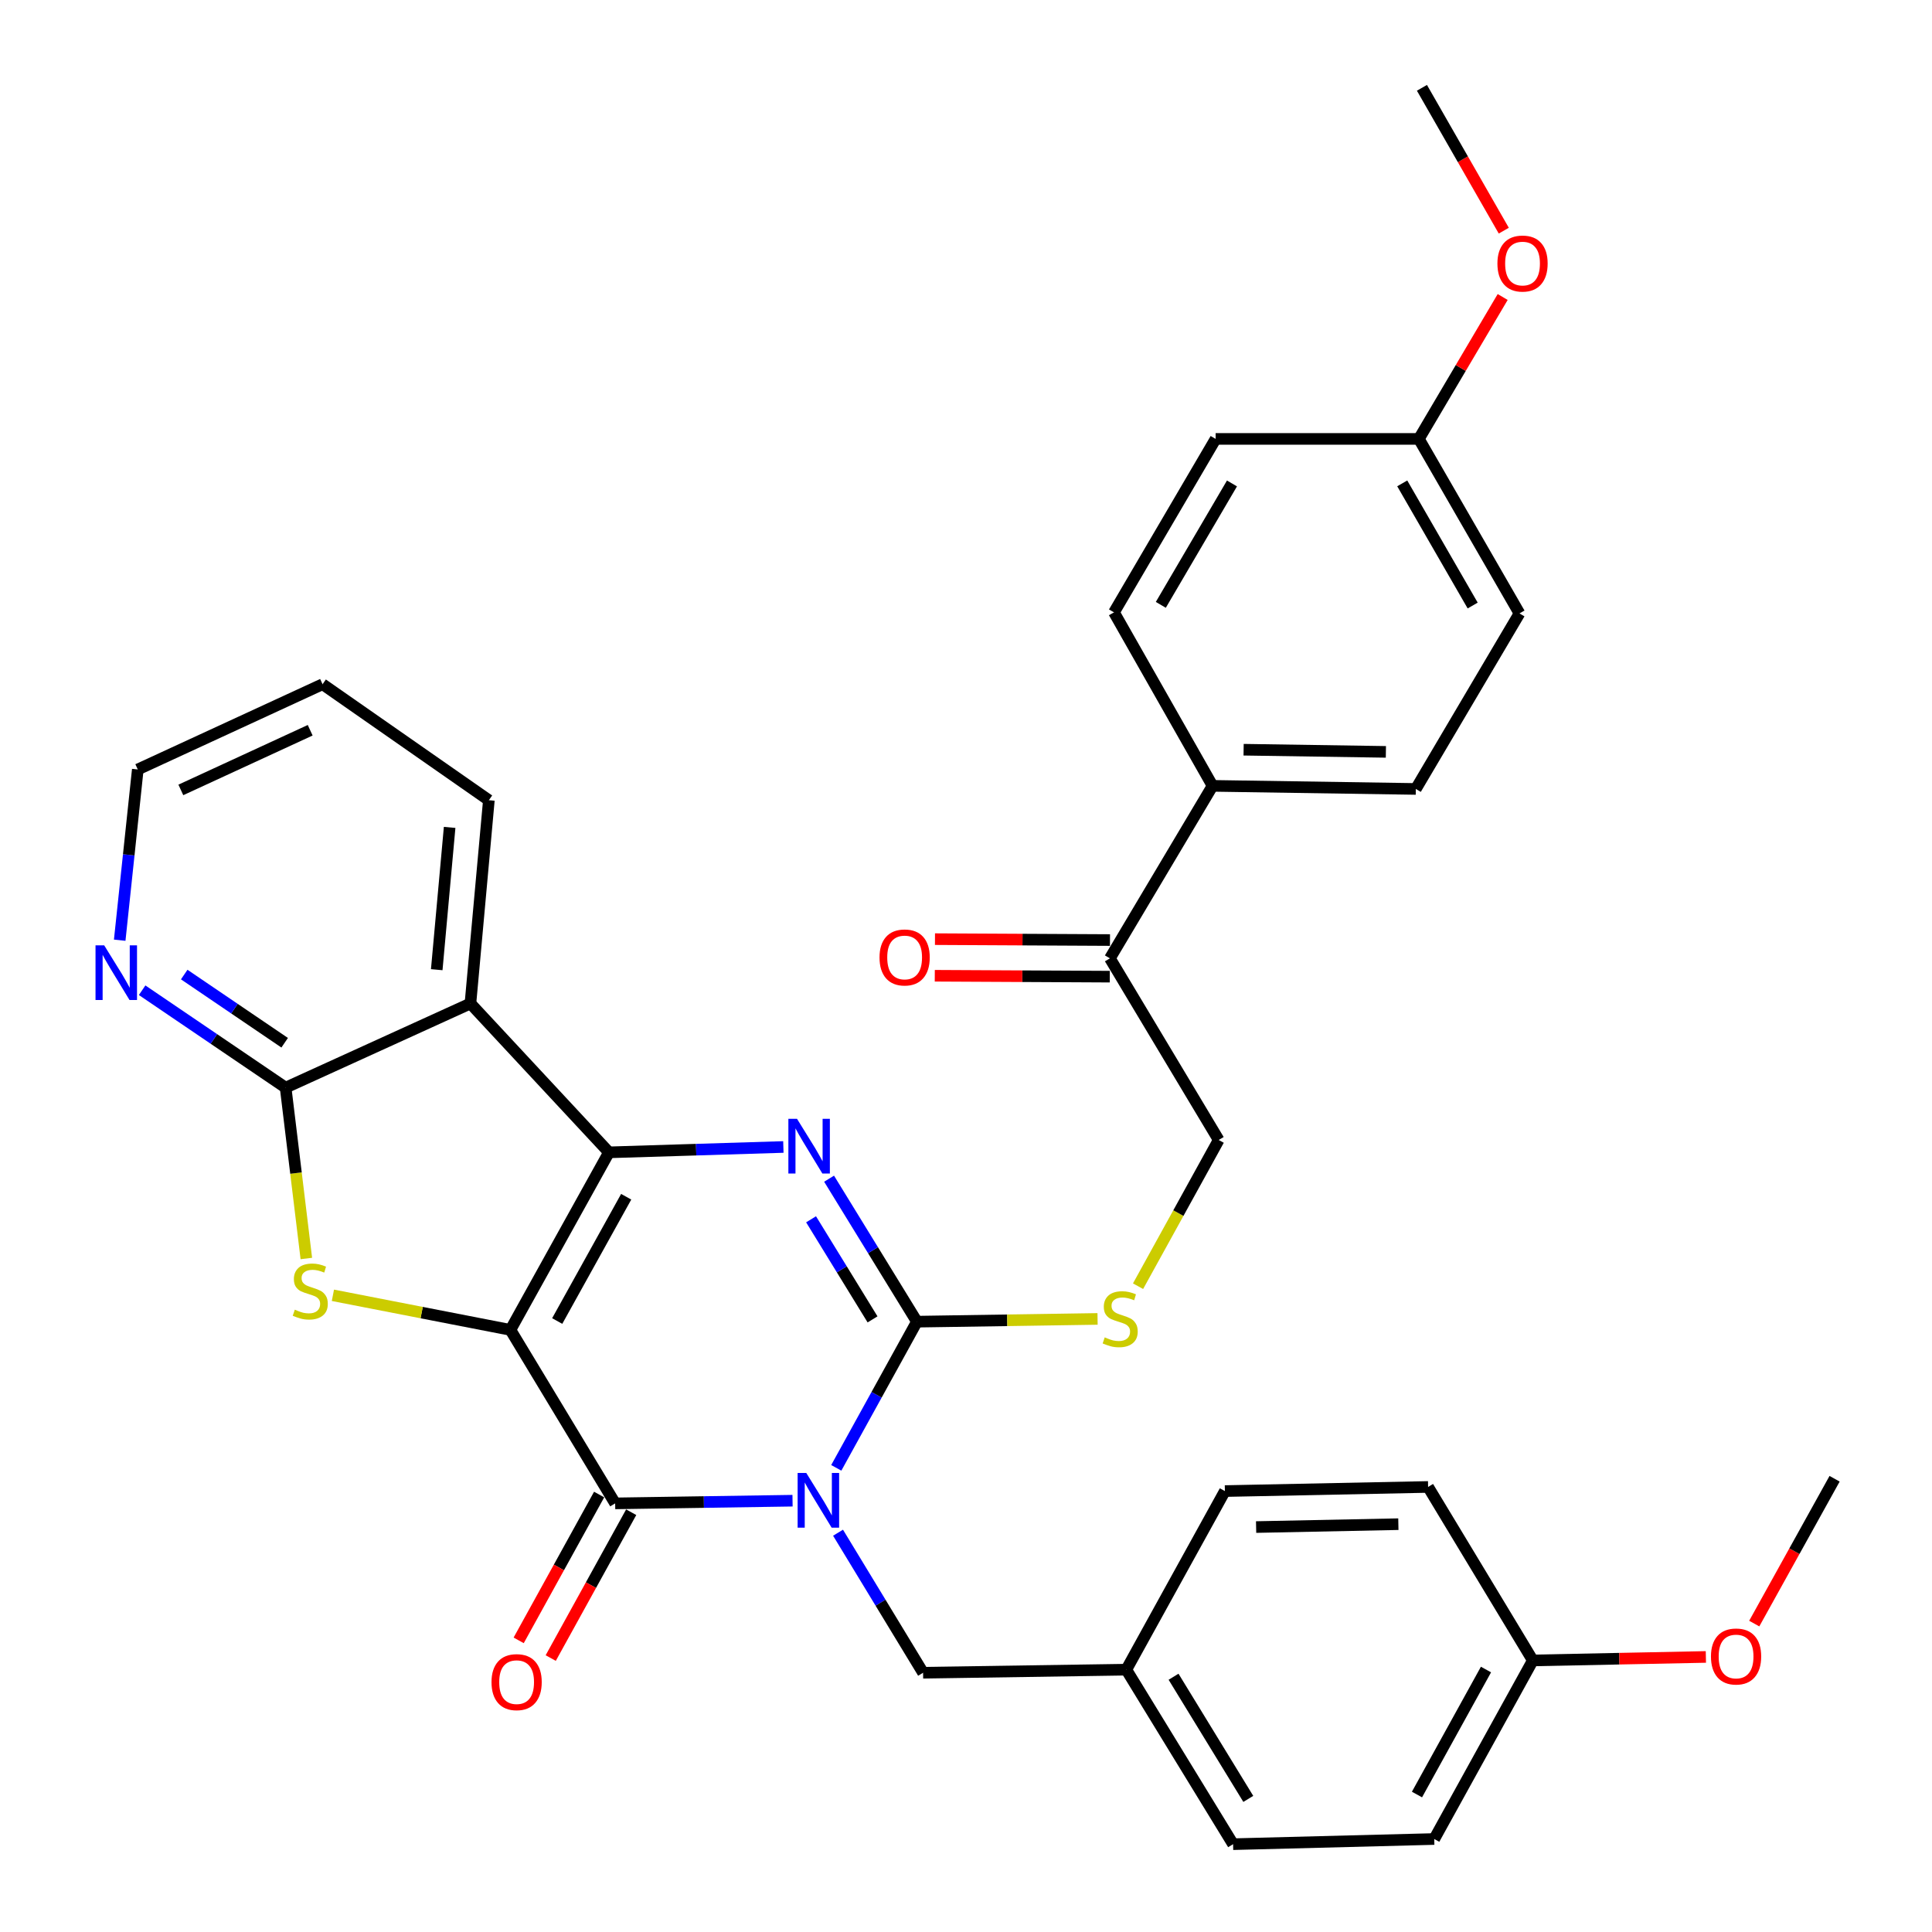 <?xml version='1.0' encoding='iso-8859-1'?>
<svg version='1.1' baseProfile='full'
              xmlns='http://www.w3.org/2000/svg'
                      xmlns:rdkit='http://www.rdkit.org/xml'
                      xmlns:xlink='http://www.w3.org/1999/xlink'
                  xml:space='preserve'
width='1000px' height='1000px' viewBox='0 0 1000 1000'>
<!-- END OF HEADER -->
<rect style='opacity:1.0;fill:#FFFFFF;stroke:none' width='1000' height='1000' x='0' y='0'> </rect>
<path class='bond-1' d='M 264.192,688.347 L 315.197,596.453' style='fill:none;fill-rule:evenodd;stroke:#000000;stroke-width:6px;stroke-linecap:butt;stroke-linejoin:miter;stroke-opacity:1' />
<path class='bond-1' d='M 288.411,683.759 L 324.115,619.433' style='fill:none;fill-rule:evenodd;stroke:#000000;stroke-width:6px;stroke-linecap:butt;stroke-linejoin:miter;stroke-opacity:1' />
<path class='bond-2' d='M 264.192,688.347 L 318.408,778.147' style='fill:none;fill-rule:evenodd;stroke:#000000;stroke-width:6px;stroke-linecap:butt;stroke-linejoin:miter;stroke-opacity:1' />
<path class='bond-5' d='M 264.192,688.347 L 218.251,679.398' style='fill:none;fill-rule:evenodd;stroke:#000000;stroke-width:6px;stroke-linecap:butt;stroke-linejoin:miter;stroke-opacity:1' />
<path class='bond-5' d='M 218.251,679.398 L 172.309,670.449' style='fill:none;fill-rule:evenodd;stroke:#CCCC00;stroke-width:6px;stroke-linecap:butt;stroke-linejoin:miter;stroke-opacity:1' />
<path class='bond-0' d='M 410.219,776.759 L 364.314,777.453' style='fill:none;fill-rule:evenodd;stroke:#0000FF;stroke-width:6px;stroke-linecap:butt;stroke-linejoin:miter;stroke-opacity:1' />
<path class='bond-0' d='M 364.314,777.453 L 318.408,778.147' style='fill:none;fill-rule:evenodd;stroke:#000000;stroke-width:6px;stroke-linecap:butt;stroke-linejoin:miter;stroke-opacity:1' />
<path class='bond-3' d='M 432.856,759.757 L 453.725,721.926' style='fill:none;fill-rule:evenodd;stroke:#0000FF;stroke-width:6px;stroke-linecap:butt;stroke-linejoin:miter;stroke-opacity:1' />
<path class='bond-3' d='M 453.725,721.926 L 474.594,684.094' style='fill:none;fill-rule:evenodd;stroke:#000000;stroke-width:6px;stroke-linecap:butt;stroke-linejoin:miter;stroke-opacity:1' />
<path class='bond-9' d='M 433.772,793.328 L 455.778,829.568' style='fill:none;fill-rule:evenodd;stroke:#0000FF;stroke-width:6px;stroke-linecap:butt;stroke-linejoin:miter;stroke-opacity:1' />
<path class='bond-9' d='M 455.778,829.568 L 477.784,865.809' style='fill:none;fill-rule:evenodd;stroke:#000000;stroke-width:6px;stroke-linecap:butt;stroke-linejoin:miter;stroke-opacity:1' />
<path class='bond-4' d='M 315.197,596.453 L 360.332,595.063' style='fill:none;fill-rule:evenodd;stroke:#000000;stroke-width:6px;stroke-linecap:butt;stroke-linejoin:miter;stroke-opacity:1' />
<path class='bond-4' d='M 360.332,595.063 L 405.467,593.674' style='fill:none;fill-rule:evenodd;stroke:#0000FF;stroke-width:6px;stroke-linecap:butt;stroke-linejoin:miter;stroke-opacity:1' />
<path class='bond-6' d='M 315.197,596.453 L 243.495,519.402' style='fill:none;fill-rule:evenodd;stroke:#000000;stroke-width:6px;stroke-linecap:butt;stroke-linejoin:miter;stroke-opacity:1' />
<path class='bond-11' d='M 310.113,773.57 L 289.289,811.311' style='fill:none;fill-rule:evenodd;stroke:#000000;stroke-width:6px;stroke-linecap:butt;stroke-linejoin:miter;stroke-opacity:1' />
<path class='bond-11' d='M 289.289,811.311 L 268.465,849.052' style='fill:none;fill-rule:evenodd;stroke:#FF0000;stroke-width:6px;stroke-linecap:butt;stroke-linejoin:miter;stroke-opacity:1' />
<path class='bond-11' d='M 326.704,782.724 L 305.88,820.465' style='fill:none;fill-rule:evenodd;stroke:#000000;stroke-width:6px;stroke-linecap:butt;stroke-linejoin:miter;stroke-opacity:1' />
<path class='bond-11' d='M 305.88,820.465 L 285.056,858.206' style='fill:none;fill-rule:evenodd;stroke:#FF0000;stroke-width:6px;stroke-linecap:butt;stroke-linejoin:miter;stroke-opacity:1' />
<path class='bond-8' d='M 474.594,684.094 L 521.345,683.383' style='fill:none;fill-rule:evenodd;stroke:#000000;stroke-width:6px;stroke-linecap:butt;stroke-linejoin:miter;stroke-opacity:1' />
<path class='bond-8' d='M 521.345,683.383 L 568.095,682.672' style='fill:none;fill-rule:evenodd;stroke:#CCCC00;stroke-width:6px;stroke-linecap:butt;stroke-linejoin:miter;stroke-opacity:1' />
<path class='bond-35' d='M 474.594,684.094 L 451.864,647.091' style='fill:none;fill-rule:evenodd;stroke:#000000;stroke-width:6px;stroke-linecap:butt;stroke-linejoin:miter;stroke-opacity:1' />
<path class='bond-35' d='M 451.864,647.091 L 429.134,610.088' style='fill:none;fill-rule:evenodd;stroke:#0000FF;stroke-width:6px;stroke-linecap:butt;stroke-linejoin:miter;stroke-opacity:1' />
<path class='bond-35' d='M 451.629,682.912 L 435.718,657.01' style='fill:none;fill-rule:evenodd;stroke:#000000;stroke-width:6px;stroke-linecap:butt;stroke-linejoin:miter;stroke-opacity:1' />
<path class='bond-35' d='M 435.718,657.01 L 419.806,631.107' style='fill:none;fill-rule:evenodd;stroke:#0000FF;stroke-width:6px;stroke-linecap:butt;stroke-linejoin:miter;stroke-opacity:1' />
<path class='bond-7' d='M 158.559,651.397 L 153.2,607.181' style='fill:none;fill-rule:evenodd;stroke:#CCCC00;stroke-width:6px;stroke-linecap:butt;stroke-linejoin:miter;stroke-opacity:1' />
<path class='bond-7' d='M 153.2,607.181 L 147.842,562.965' style='fill:none;fill-rule:evenodd;stroke:#000000;stroke-width:6px;stroke-linecap:butt;stroke-linejoin:miter;stroke-opacity:1' />
<path class='bond-19' d='M 243.495,519.402 L 253.033,414.19' style='fill:none;fill-rule:evenodd;stroke:#000000;stroke-width:6px;stroke-linecap:butt;stroke-linejoin:miter;stroke-opacity:1' />
<path class='bond-19' d='M 226.053,501.91 L 232.73,428.261' style='fill:none;fill-rule:evenodd;stroke:#000000;stroke-width:6px;stroke-linecap:butt;stroke-linejoin:miter;stroke-opacity:1' />
<path class='bond-34' d='M 243.495,519.402 L 147.842,562.965' style='fill:none;fill-rule:evenodd;stroke:#000000;stroke-width:6px;stroke-linecap:butt;stroke-linejoin:miter;stroke-opacity:1' />
<path class='bond-10' d='M 147.842,562.965 L 110.705,537.754' style='fill:none;fill-rule:evenodd;stroke:#000000;stroke-width:6px;stroke-linecap:butt;stroke-linejoin:miter;stroke-opacity:1' />
<path class='bond-10' d='M 110.705,537.754 L 73.568,512.542' style='fill:none;fill-rule:evenodd;stroke:#0000FF;stroke-width:6px;stroke-linecap:butt;stroke-linejoin:miter;stroke-opacity:1' />
<path class='bond-10' d='M 147.344,539.724 L 121.349,522.076' style='fill:none;fill-rule:evenodd;stroke:#000000;stroke-width:6px;stroke-linecap:butt;stroke-linejoin:miter;stroke-opacity:1' />
<path class='bond-10' d='M 121.349,522.076 L 95.353,504.428' style='fill:none;fill-rule:evenodd;stroke:#0000FF;stroke-width:6px;stroke-linecap:butt;stroke-linejoin:miter;stroke-opacity:1' />
<path class='bond-14' d='M 589.051,665.735 L 609.926,627.893' style='fill:none;fill-rule:evenodd;stroke:#CCCC00;stroke-width:6px;stroke-linecap:butt;stroke-linejoin:miter;stroke-opacity:1' />
<path class='bond-14' d='M 609.926,627.893 L 630.801,590.052' style='fill:none;fill-rule:evenodd;stroke:#000000;stroke-width:6px;stroke-linecap:butt;stroke-linejoin:miter;stroke-opacity:1' />
<path class='bond-18' d='M 477.784,865.809 L 582.975,864.22' style='fill:none;fill-rule:evenodd;stroke:#000000;stroke-width:6px;stroke-linecap:butt;stroke-linejoin:miter;stroke-opacity:1' />
<path class='bond-30' d='M 61.959,486.649 L 66.638,442.461' style='fill:none;fill-rule:evenodd;stroke:#0000FF;stroke-width:6px;stroke-linecap:butt;stroke-linejoin:miter;stroke-opacity:1' />
<path class='bond-30' d='M 66.638,442.461 L 71.318,398.273' style='fill:none;fill-rule:evenodd;stroke:#000000;stroke-width:6px;stroke-linecap:butt;stroke-linejoin:miter;stroke-opacity:1' />
<path class='bond-12' d='M 574.479,496.042 L 630.801,590.052' style='fill:none;fill-rule:evenodd;stroke:#000000;stroke-width:6px;stroke-linecap:butt;stroke-linejoin:miter;stroke-opacity:1' />
<path class='bond-13' d='M 574.479,496.042 L 627.622,406.758' style='fill:none;fill-rule:evenodd;stroke:#000000;stroke-width:6px;stroke-linecap:butt;stroke-linejoin:miter;stroke-opacity:1' />
<path class='bond-15' d='M 574.528,486.567 L 529.234,486.334' style='fill:none;fill-rule:evenodd;stroke:#000000;stroke-width:6px;stroke-linecap:butt;stroke-linejoin:miter;stroke-opacity:1' />
<path class='bond-15' d='M 529.234,486.334 L 483.941,486.1' style='fill:none;fill-rule:evenodd;stroke:#FF0000;stroke-width:6px;stroke-linecap:butt;stroke-linejoin:miter;stroke-opacity:1' />
<path class='bond-15' d='M 574.43,505.516 L 529.137,505.283' style='fill:none;fill-rule:evenodd;stroke:#000000;stroke-width:6px;stroke-linecap:butt;stroke-linejoin:miter;stroke-opacity:1' />
<path class='bond-15' d='M 529.137,505.283 L 483.843,505.05' style='fill:none;fill-rule:evenodd;stroke:#FF0000;stroke-width:6px;stroke-linecap:butt;stroke-linejoin:miter;stroke-opacity:1' />
<path class='bond-16' d='M 627.622,406.758 L 732.823,408.358' style='fill:none;fill-rule:evenodd;stroke:#000000;stroke-width:6px;stroke-linecap:butt;stroke-linejoin:miter;stroke-opacity:1' />
<path class='bond-16' d='M 643.69,388.051 L 717.331,389.171' style='fill:none;fill-rule:evenodd;stroke:#000000;stroke-width:6px;stroke-linecap:butt;stroke-linejoin:miter;stroke-opacity:1' />
<path class='bond-17' d='M 627.622,406.758 L 576.595,316.959' style='fill:none;fill-rule:evenodd;stroke:#000000;stroke-width:6px;stroke-linecap:butt;stroke-linejoin:miter;stroke-opacity:1' />
<path class='bond-23' d='M 732.823,408.358 L 786.482,317.506' style='fill:none;fill-rule:evenodd;stroke:#000000;stroke-width:6px;stroke-linecap:butt;stroke-linejoin:miter;stroke-opacity:1' />
<path class='bond-22' d='M 576.595,316.959 L 629.211,227.18' style='fill:none;fill-rule:evenodd;stroke:#000000;stroke-width:6px;stroke-linecap:butt;stroke-linejoin:miter;stroke-opacity:1' />
<path class='bond-22' d='M 600.836,313.073 L 637.668,250.228' style='fill:none;fill-rule:evenodd;stroke:#000000;stroke-width:6px;stroke-linecap:butt;stroke-linejoin:miter;stroke-opacity:1' />
<path class='bond-24' d='M 582.975,864.22 L 634.001,771.778' style='fill:none;fill-rule:evenodd;stroke:#000000;stroke-width:6px;stroke-linecap:butt;stroke-linejoin:miter;stroke-opacity:1' />
<path class='bond-25' d='M 582.975,864.22 L 638.244,954.545' style='fill:none;fill-rule:evenodd;stroke:#000000;stroke-width:6px;stroke-linecap:butt;stroke-linejoin:miter;stroke-opacity:1' />
<path class='bond-25' d='M 607.429,867.878 L 646.117,931.106' style='fill:none;fill-rule:evenodd;stroke:#000000;stroke-width:6px;stroke-linecap:butt;stroke-linejoin:miter;stroke-opacity:1' />
<path class='bond-33' d='M 253.033,414.19 L 166.96,354.152' style='fill:none;fill-rule:evenodd;stroke:#000000;stroke-width:6px;stroke-linecap:butt;stroke-linejoin:miter;stroke-opacity:1' />
<path class='bond-20' d='M 734.402,227.18 L 629.211,227.18' style='fill:none;fill-rule:evenodd;stroke:#000000;stroke-width:6px;stroke-linecap:butt;stroke-linejoin:miter;stroke-opacity:1' />
<path class='bond-29' d='M 734.402,227.18 L 756.094,190.453' style='fill:none;fill-rule:evenodd;stroke:#000000;stroke-width:6px;stroke-linecap:butt;stroke-linejoin:miter;stroke-opacity:1' />
<path class='bond-29' d='M 756.094,190.453 L 777.785,153.726' style='fill:none;fill-rule:evenodd;stroke:#FF0000;stroke-width:6px;stroke-linecap:butt;stroke-linejoin:miter;stroke-opacity:1' />
<path class='bond-38' d='M 734.402,227.18 L 786.482,317.506' style='fill:none;fill-rule:evenodd;stroke:#000000;stroke-width:6px;stroke-linecap:butt;stroke-linejoin:miter;stroke-opacity:1' />
<path class='bond-38' d='M 725.798,250.194 L 762.253,313.422' style='fill:none;fill-rule:evenodd;stroke:#000000;stroke-width:6px;stroke-linecap:butt;stroke-linejoin:miter;stroke-opacity:1' />
<path class='bond-21' d='M 793.388,859.44 L 742.361,951.871' style='fill:none;fill-rule:evenodd;stroke:#000000;stroke-width:6px;stroke-linecap:butt;stroke-linejoin:miter;stroke-opacity:1' />
<path class='bond-21' d='M 769.144,864.147 L 733.426,928.849' style='fill:none;fill-rule:evenodd;stroke:#000000;stroke-width:6px;stroke-linecap:butt;stroke-linejoin:miter;stroke-opacity:1' />
<path class='bond-28' d='M 793.388,859.44 L 838.173,858.535' style='fill:none;fill-rule:evenodd;stroke:#000000;stroke-width:6px;stroke-linecap:butt;stroke-linejoin:miter;stroke-opacity:1' />
<path class='bond-28' d='M 838.173,858.535 L 882.958,857.63' style='fill:none;fill-rule:evenodd;stroke:#FF0000;stroke-width:6px;stroke-linecap:butt;stroke-linejoin:miter;stroke-opacity:1' />
<path class='bond-37' d='M 793.388,859.44 L 739.182,769.641' style='fill:none;fill-rule:evenodd;stroke:#000000;stroke-width:6px;stroke-linecap:butt;stroke-linejoin:miter;stroke-opacity:1' />
<path class='bond-27' d='M 634.001,771.778 L 739.182,769.641' style='fill:none;fill-rule:evenodd;stroke:#000000;stroke-width:6px;stroke-linecap:butt;stroke-linejoin:miter;stroke-opacity:1' />
<path class='bond-27' d='M 650.163,790.403 L 723.79,788.907' style='fill:none;fill-rule:evenodd;stroke:#000000;stroke-width:6px;stroke-linecap:butt;stroke-linejoin:miter;stroke-opacity:1' />
<path class='bond-26' d='M 638.244,954.545 L 742.361,951.871' style='fill:none;fill-rule:evenodd;stroke:#000000;stroke-width:6px;stroke-linecap:butt;stroke-linejoin:miter;stroke-opacity:1' />
<path class='bond-31' d='M 907.992,840.366 L 928.788,802.882' style='fill:none;fill-rule:evenodd;stroke:#FF0000;stroke-width:6px;stroke-linecap:butt;stroke-linejoin:miter;stroke-opacity:1' />
<path class='bond-31' d='M 928.788,802.882 L 949.584,765.398' style='fill:none;fill-rule:evenodd;stroke:#000000;stroke-width:6px;stroke-linecap:butt;stroke-linejoin:miter;stroke-opacity:1' />
<path class='bond-32' d='M 778.355,119.39 L 757.174,82.422' style='fill:none;fill-rule:evenodd;stroke:#FF0000;stroke-width:6px;stroke-linecap:butt;stroke-linejoin:miter;stroke-opacity:1' />
<path class='bond-32' d='M 757.174,82.422 L 735.992,45.455' style='fill:none;fill-rule:evenodd;stroke:#000000;stroke-width:6px;stroke-linecap:butt;stroke-linejoin:miter;stroke-opacity:1' />
<path class='bond-36' d='M 71.318,398.273 L 166.96,354.152' style='fill:none;fill-rule:evenodd;stroke:#000000;stroke-width:6px;stroke-linecap:butt;stroke-linejoin:miter;stroke-opacity:1' />
<path class='bond-36' d='M 93.602,408.862 L 160.551,377.977' style='fill:none;fill-rule:evenodd;stroke:#000000;stroke-width:6px;stroke-linecap:butt;stroke-linejoin:miter;stroke-opacity:1' />
<path  class='atom-1' d='M 417.329 762.397
L 426.609 777.397
Q 427.529 778.877, 429.009 781.557
Q 430.489 784.237, 430.569 784.397
L 430.569 762.397
L 434.329 762.397
L 434.329 790.717
L 430.449 790.717
L 420.489 774.317
Q 419.329 772.397, 418.089 770.197
Q 416.889 767.997, 416.529 767.317
L 416.529 790.717
L 412.849 790.717
L 412.849 762.397
L 417.329 762.397
' fill='#0000FF'/>
<path  class='atom-5' d='M 412.539 579.103
L 421.819 594.103
Q 422.739 595.583, 424.219 598.263
Q 425.699 600.943, 425.779 601.103
L 425.779 579.103
L 429.539 579.103
L 429.539 607.423
L 425.659 607.423
L 415.699 591.023
Q 414.539 589.103, 413.299 586.903
Q 412.099 584.703, 411.739 584.023
L 411.739 607.423
L 408.059 607.423
L 408.059 579.103
L 412.539 579.103
' fill='#0000FF'/>
<path  class='atom-6' d='M 152.591 677.886
Q 152.911 678.006, 154.231 678.566
Q 155.551 679.126, 156.991 679.486
Q 158.471 679.806, 159.911 679.806
Q 162.591 679.806, 164.151 678.526
Q 165.711 677.206, 165.711 674.926
Q 165.711 673.366, 164.911 672.406
Q 164.151 671.446, 162.951 670.926
Q 161.751 670.406, 159.751 669.806
Q 157.231 669.046, 155.711 668.326
Q 154.231 667.606, 153.151 666.086
Q 152.111 664.566, 152.111 662.006
Q 152.111 658.446, 154.511 656.246
Q 156.951 654.046, 161.751 654.046
Q 165.031 654.046, 168.751 655.606
L 167.831 658.686
Q 164.431 657.286, 161.871 657.286
Q 159.111 657.286, 157.591 658.446
Q 156.071 659.566, 156.111 661.526
Q 156.111 663.046, 156.871 663.966
Q 157.671 664.886, 158.791 665.406
Q 159.951 665.926, 161.871 666.526
Q 164.431 667.326, 165.951 668.126
Q 167.471 668.926, 168.551 670.566
Q 169.671 672.166, 169.671 674.926
Q 169.671 678.846, 167.031 680.966
Q 164.431 683.046, 160.071 683.046
Q 157.551 683.046, 155.631 682.486
Q 153.751 681.966, 151.511 681.046
L 152.591 677.886
' fill='#CCCC00'/>
<path  class='atom-9' d='M 571.806 692.214
Q 572.126 692.334, 573.446 692.894
Q 574.766 693.454, 576.206 693.814
Q 577.686 694.134, 579.126 694.134
Q 581.806 694.134, 583.366 692.854
Q 584.926 691.534, 584.926 689.254
Q 584.926 687.694, 584.126 686.734
Q 583.366 685.774, 582.166 685.254
Q 580.966 684.734, 578.966 684.134
Q 576.446 683.374, 574.926 682.654
Q 573.446 681.934, 572.366 680.414
Q 571.326 678.894, 571.326 676.334
Q 571.326 672.774, 573.726 670.574
Q 576.166 668.374, 580.966 668.374
Q 584.246 668.374, 587.966 669.934
L 587.046 673.014
Q 583.646 671.614, 581.086 671.614
Q 578.326 671.614, 576.806 672.774
Q 575.286 673.894, 575.326 675.854
Q 575.326 677.374, 576.086 678.294
Q 576.886 679.214, 578.006 679.734
Q 579.166 680.254, 581.086 680.854
Q 583.646 681.654, 585.166 682.454
Q 586.686 683.254, 587.766 684.894
Q 588.886 686.494, 588.886 689.254
Q 588.886 693.174, 586.246 695.294
Q 583.646 697.374, 579.286 697.374
Q 576.766 697.374, 574.846 696.814
Q 572.966 696.294, 570.726 695.374
L 571.806 692.214
' fill='#CCCC00'/>
<path  class='atom-11' d='M 53.92 489.293
L 63.2 504.293
Q 64.12 505.773, 65.6 508.453
Q 67.08 511.133, 67.16 511.293
L 67.16 489.293
L 70.92 489.293
L 70.92 517.613
L 67.04 517.613
L 57.08 501.213
Q 55.92 499.293, 54.68 497.093
Q 53.48 494.893, 53.12 494.213
L 53.12 517.613
L 49.44 517.613
L 49.44 489.293
L 53.92 489.293
' fill='#0000FF'/>
<path  class='atom-12' d='M 254.403 870.669
Q 254.403 863.869, 257.763 860.069
Q 261.123 856.269, 267.403 856.269
Q 273.683 856.269, 277.043 860.069
Q 280.403 863.869, 280.403 870.669
Q 280.403 877.549, 277.003 881.469
Q 273.603 885.349, 267.403 885.349
Q 261.163 885.349, 257.763 881.469
Q 254.403 877.589, 254.403 870.669
M 267.403 882.149
Q 271.723 882.149, 274.043 879.269
Q 276.403 876.349, 276.403 870.669
Q 276.403 865.109, 274.043 862.309
Q 271.723 859.469, 267.403 859.469
Q 263.083 859.469, 260.723 862.269
Q 258.403 865.069, 258.403 870.669
Q 258.403 876.389, 260.723 879.269
Q 263.083 882.149, 267.403 882.149
' fill='#FF0000'/>
<path  class='atom-16' d='M 455.236 495.574
Q 455.236 488.774, 458.596 484.974
Q 461.956 481.174, 468.236 481.174
Q 474.516 481.174, 477.876 484.974
Q 481.236 488.774, 481.236 495.574
Q 481.236 502.454, 477.836 506.374
Q 474.436 510.254, 468.236 510.254
Q 461.996 510.254, 458.596 506.374
Q 455.236 502.494, 455.236 495.574
M 468.236 507.054
Q 472.556 507.054, 474.876 504.174
Q 477.236 501.254, 477.236 495.574
Q 477.236 490.014, 474.876 487.214
Q 472.556 484.374, 468.236 484.374
Q 463.916 484.374, 461.556 487.174
Q 459.236 489.974, 459.236 495.574
Q 459.236 501.294, 461.556 504.174
Q 463.916 507.054, 468.236 507.054
' fill='#FF0000'/>
<path  class='atom-29' d='M 885.589 857.394
Q 885.589 850.594, 888.949 846.794
Q 892.309 842.994, 898.589 842.994
Q 904.869 842.994, 908.229 846.794
Q 911.589 850.594, 911.589 857.394
Q 911.589 864.274, 908.189 868.194
Q 904.789 872.074, 898.589 872.074
Q 892.349 872.074, 888.949 868.194
Q 885.589 864.314, 885.589 857.394
M 898.589 868.874
Q 902.909 868.874, 905.229 865.994
Q 907.589 863.074, 907.589 857.394
Q 907.589 851.834, 905.229 849.034
Q 902.909 846.194, 898.589 846.194
Q 894.269 846.194, 891.909 848.994
Q 889.589 851.794, 889.589 857.394
Q 889.589 863.114, 891.909 865.994
Q 894.269 868.874, 898.589 868.874
' fill='#FF0000'/>
<path  class='atom-30' d='M 775.061 136.408
Q 775.061 129.608, 778.421 125.808
Q 781.781 122.008, 788.061 122.008
Q 794.341 122.008, 797.701 125.808
Q 801.061 129.608, 801.061 136.408
Q 801.061 143.288, 797.661 147.208
Q 794.261 151.088, 788.061 151.088
Q 781.821 151.088, 778.421 147.208
Q 775.061 143.328, 775.061 136.408
M 788.061 147.888
Q 792.381 147.888, 794.701 145.008
Q 797.061 142.088, 797.061 136.408
Q 797.061 130.848, 794.701 128.048
Q 792.381 125.208, 788.061 125.208
Q 783.741 125.208, 781.381 128.008
Q 779.061 130.808, 779.061 136.408
Q 779.061 142.128, 781.381 145.008
Q 783.741 147.888, 788.061 147.888
' fill='#FF0000'/>
</svg>
